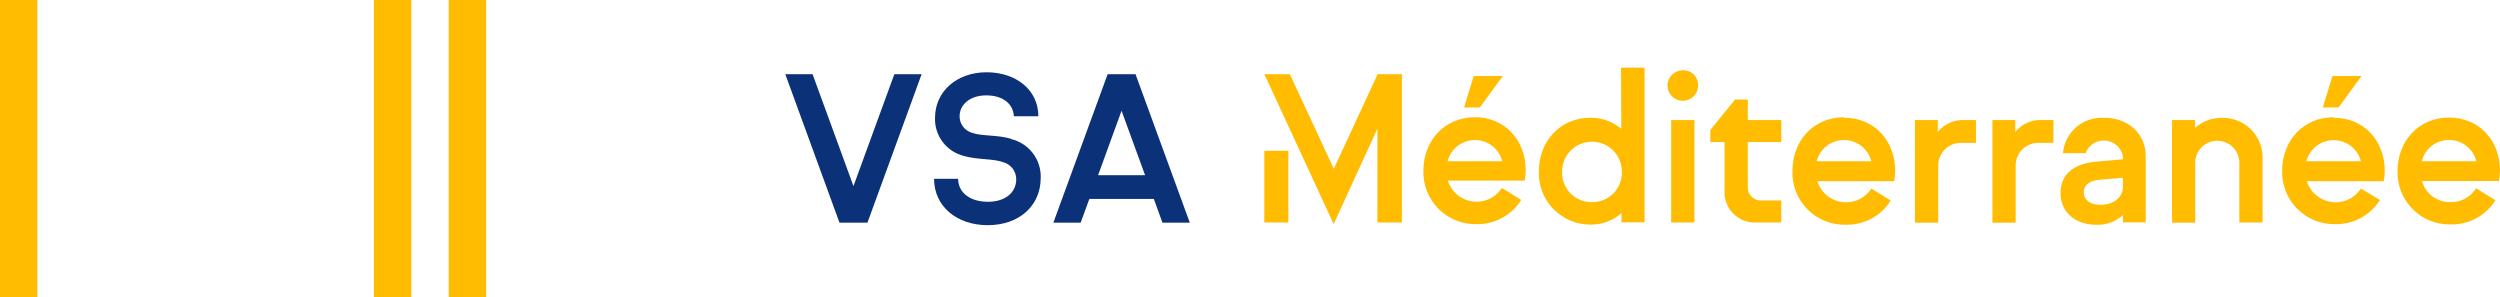 <?xml version="1.0" encoding="UTF-8"?>
<svg xmlns="http://www.w3.org/2000/svg" width="185" height="22" viewBox="0 0 185 22" fill="none">
    <path d="M111.209 5.625H109.054L108.341 7.952H109.505L111.209 5.625Z" fill="#FFBC00"></path>
    <path d="M107.122 11.933C107.235 11.484 107.495 11.085 107.861 10.8C108.228 10.515 108.679 10.361 109.143 10.361C109.608 10.361 110.059 10.515 110.426 10.8C110.792 11.085 111.052 11.484 111.165 11.933H107.122ZM109.141 8.679C106.909 8.679 105.331 10.393 105.331 12.643C105.317 13.163 105.409 13.681 105.601 14.164C105.794 14.647 106.083 15.087 106.451 15.455C106.819 15.824 107.258 16.114 107.742 16.309C108.226 16.503 108.744 16.598 109.266 16.587C109.925 16.599 110.576 16.44 111.155 16.126C111.734 15.813 112.221 15.354 112.57 14.797L111.138 13.907C110.909 14.263 110.583 14.546 110.198 14.724C109.813 14.901 109.385 14.965 108.964 14.908C108.544 14.851 108.149 14.675 107.825 14.402C107.502 14.129 107.263 13.769 107.138 13.365H112.825C112.876 13.117 112.902 12.864 112.902 12.611C112.902 10.371 111.361 8.673 109.13 8.673" fill="#FFBC00"></path>
    <path d="M117.8 14.96C117.503 14.963 117.208 14.907 116.934 14.793C116.66 14.679 116.411 14.511 116.205 14.298C115.999 14.085 115.838 13.832 115.733 13.555C115.628 13.278 115.582 12.983 115.596 12.687C115.596 12.103 115.829 11.543 116.243 11.13C116.657 10.717 117.219 10.485 117.805 10.485C118.391 10.485 118.954 10.717 119.368 11.13C119.782 11.543 120.015 12.103 120.015 12.687C120.029 12.983 119.982 13.28 119.877 13.558C119.771 13.836 119.61 14.089 119.402 14.302C119.195 14.515 118.945 14.683 118.67 14.796C118.394 14.909 118.098 14.965 117.8 14.96ZM119.977 9.535C119.338 8.993 118.524 8.701 117.686 8.711C115.471 8.711 113.876 10.436 113.876 12.676C113.856 13.187 113.94 13.696 114.123 14.174C114.305 14.652 114.583 15.088 114.938 15.456C115.294 15.824 115.721 16.117 116.193 16.317C116.665 16.517 117.173 16.62 117.686 16.619C118.534 16.633 119.356 16.331 119.993 15.773V16.451H121.697V5.006H119.955L119.977 9.535Z" fill="#FFBC00"></path>
    <path d="M124.527 5.202C124.303 5.202 124.084 5.268 123.898 5.392C123.712 5.516 123.567 5.692 123.481 5.898C123.396 6.104 123.373 6.331 123.417 6.55C123.46 6.769 123.568 6.97 123.727 7.128C123.885 7.285 124.087 7.393 124.306 7.436C124.526 7.48 124.753 7.458 124.96 7.372C125.167 7.287 125.344 7.142 125.468 6.957C125.593 6.771 125.659 6.553 125.659 6.33C125.665 6.18 125.64 6.031 125.585 5.891C125.531 5.751 125.448 5.624 125.341 5.518C125.235 5.412 125.108 5.33 124.967 5.275C124.827 5.22 124.677 5.195 124.527 5.202" fill="#FFBC00"></path>
    <path d="M125.387 8.885H123.667V16.462H125.387V8.885Z" fill="#FFBC00"></path>
    <path d="M129.338 7.366H128.391L126.563 9.622V10.512H127.618V14.135C127.603 14.448 127.654 14.76 127.769 15.051C127.883 15.342 128.057 15.606 128.28 15.826C128.504 16.046 128.771 16.216 129.065 16.325C129.359 16.435 129.673 16.482 129.986 16.462H131.815V14.835H130.351C130.214 14.843 130.078 14.822 129.95 14.773C129.822 14.724 129.707 14.649 129.611 14.552C129.515 14.454 129.441 14.338 129.394 14.21C129.347 14.082 129.328 13.946 129.338 13.81V10.512H131.815V8.885H129.338V7.366Z" fill="#FFBC00"></path>
    <path d="M134.433 11.933C134.546 11.484 134.806 11.085 135.172 10.8C135.539 10.515 135.99 10.361 136.455 10.361C136.919 10.361 137.371 10.515 137.737 10.8C138.103 11.085 138.363 11.484 138.476 11.933H134.433ZM136.452 8.678C134.22 8.678 132.642 10.393 132.642 12.643C132.622 13.17 132.71 13.694 132.902 14.185C133.094 14.676 133.385 15.122 133.757 15.496C134.129 15.87 134.574 16.163 135.065 16.359C135.556 16.554 136.082 16.646 136.61 16.63C137.269 16.642 137.919 16.483 138.499 16.17C139.078 15.856 139.565 15.398 139.913 14.84L138.482 13.951C138.253 14.306 137.927 14.59 137.542 14.767C137.156 14.944 136.729 15.008 136.308 14.951C135.888 14.894 135.493 14.719 135.169 14.445C134.845 14.172 134.607 13.812 134.482 13.408H140.169C140.22 13.16 140.246 12.908 140.245 12.654C140.245 10.414 138.705 8.716 136.474 8.716" fill="#FFBC00"></path>
    <path d="M143.397 9.763V8.885H141.709V16.478H143.429V12.313C143.419 12.085 143.455 11.857 143.537 11.644C143.618 11.431 143.742 11.237 143.902 11.074C144.062 10.911 144.253 10.782 144.465 10.695C144.677 10.609 144.904 10.567 145.133 10.571H146.221V8.885H145.318C144.951 8.873 144.587 8.946 144.253 9.098C143.92 9.251 143.627 9.478 143.397 9.763" fill="#FFBC00"></path>
    <path d="M149.128 9.763V8.885H147.44V16.478H149.16V12.313C149.15 12.085 149.186 11.857 149.268 11.644C149.349 11.431 149.473 11.237 149.633 11.074C149.793 10.911 149.985 10.782 150.196 10.695C150.408 10.609 150.635 10.567 150.864 10.572H151.952V8.885H151.06C150.691 8.871 150.325 8.943 149.989 9.096C149.654 9.249 149.359 9.477 149.128 9.763" fill="#FFBC00"></path>
    <path d="M157.096 13.815C157.096 14.596 156.432 15.155 155.436 15.155C154.619 15.155 154.195 14.748 154.195 14.254C154.195 13.761 154.516 13.381 155.343 13.305L157.096 13.153V13.815ZM155.691 8.722C154.943 8.675 154.207 8.923 153.64 9.412C153.073 9.901 152.721 10.592 152.66 11.336H154.331C154.439 11.04 154.642 10.788 154.908 10.619C155.175 10.449 155.49 10.372 155.805 10.399C156.12 10.427 156.417 10.556 156.65 10.769C156.884 10.982 157.04 11.265 157.096 11.575V11.786L155.104 11.965C153.547 12.101 152.48 12.822 152.48 14.298C152.48 15.665 153.536 16.63 155.104 16.63C155.467 16.649 155.831 16.595 156.173 16.471C156.515 16.347 156.829 16.156 157.096 15.909V16.451H158.783V11.569C158.783 9.915 157.531 8.716 155.691 8.716" fill="#FFBC00"></path>
    <path d="M164.438 8.722C163.701 8.707 162.985 8.97 162.435 9.46V8.885H160.731V16.478H162.446V12.041C162.446 11.61 162.618 11.196 162.924 10.891C163.23 10.586 163.646 10.414 164.079 10.414C164.512 10.414 164.927 10.586 165.233 10.891C165.539 11.196 165.711 11.61 165.711 12.041V16.462H167.431V11.743C167.444 11.344 167.375 10.946 167.228 10.575C167.08 10.203 166.859 9.865 166.576 9.582C166.293 9.299 165.955 9.077 165.582 8.929C165.21 8.781 164.811 8.711 164.411 8.722" fill="#FFBC00"></path>
    <path d="M174.757 5.625H172.602L171.889 7.952H173.053L174.757 5.625Z" fill="#FFBC00"></path>
    <path d="M170.67 11.933C170.785 11.486 171.045 11.09 171.411 10.808C171.776 10.525 172.226 10.371 172.689 10.371C173.152 10.371 173.601 10.525 173.967 10.808C174.332 11.09 174.593 11.486 174.708 11.933H170.67ZM172.689 8.678C170.457 8.678 168.879 10.393 168.879 12.643C168.865 13.163 168.957 13.681 169.149 14.164C169.342 14.647 169.631 15.087 169.999 15.455C170.367 15.824 170.806 16.114 171.29 16.309C171.774 16.503 172.292 16.598 172.814 16.587C173.473 16.599 174.124 16.44 174.703 16.126C175.282 15.812 175.769 15.354 176.118 14.797L174.708 13.951C174.479 14.306 174.153 14.59 173.768 14.767C173.382 14.944 172.955 15.008 172.534 14.951C172.114 14.894 171.719 14.719 171.395 14.445C171.072 14.172 170.833 13.812 170.708 13.408H176.395C176.446 13.16 176.472 12.908 176.471 12.654C176.471 10.414 174.931 8.716 172.7 8.716" fill="#FFBC00"></path>
    <path d="M179.209 11.933C179.32 11.483 179.579 11.082 179.945 10.796C180.311 10.51 180.763 10.355 181.228 10.355C181.694 10.355 182.145 10.51 182.511 10.796C182.877 11.082 183.137 11.483 183.247 11.933H179.209ZM185 12.638C185 10.398 183.46 8.7 181.228 8.7C178.997 8.7 177.418 10.414 177.418 12.665C177.404 13.185 177.496 13.703 177.689 14.187C177.882 14.671 178.172 15.11 178.54 15.479C178.909 15.848 179.348 16.138 179.833 16.332C180.318 16.526 180.837 16.62 181.359 16.608C182.018 16.62 182.669 16.462 183.248 16.148C183.827 15.834 184.314 15.376 184.663 14.819L183.231 13.929C183.037 14.249 182.762 14.513 182.433 14.693C182.105 14.873 181.734 14.963 181.359 14.954C180.879 14.975 180.406 14.831 180.018 14.547C179.631 14.263 179.353 13.855 179.231 13.392H184.918C184.967 13.143 184.992 12.891 184.995 12.638" fill="#FFBC00"></path>
    <path d="M95.338 11.157H93.559V16.462H95.338V11.157Z" fill="#FFBC00"></path>
    <path d="M101.946 5.489L98.702 12.492L95.447 5.489H93.564L98.691 16.581L101.929 9.519V16.462H103.742V5.489H101.946Z" fill="#FFBC00"></path>
    <path d="M74.831 10.273C73.775 9.959 72.653 10.094 71.919 9.823C71.655 9.745 71.424 9.584 71.26 9.364C71.096 9.144 71.008 8.877 71.01 8.603C71.01 7.735 71.783 7.057 72.986 7.057C74.188 7.057 74.983 7.67 75.026 8.603H76.839C76.839 6.666 75.206 5.348 73.002 5.348C70.797 5.348 69.192 6.775 69.192 8.716C69.168 9.362 69.369 9.995 69.76 10.51C70.15 11.024 70.707 11.389 71.336 11.542C72.316 11.83 73.513 11.727 74.264 12.009C74.537 12.09 74.775 12.257 74.944 12.485C75.113 12.713 75.203 12.989 75.201 13.273C75.201 14.222 74.417 14.932 73.105 14.932C71.793 14.932 70.901 14.255 70.901 13.229H69.121C69.121 15.274 70.808 16.663 73.089 16.663C75.462 16.663 77.013 15.187 77.013 13.17C77.038 12.514 76.835 11.87 76.438 11.346C76.042 10.822 75.476 10.451 74.836 10.295" fill="#0B3179"></path>
    <path d="M63.156 13.772L60.13 5.489H58.111L62.122 16.478H64.19L68.201 5.489H66.182L63.156 13.772Z" fill="#0B3179"></path>
    <path d="M81.258 12.964L82.995 8.196L84.736 12.964H81.258ZM81.966 5.489L77.949 16.478H79.968L80.611 14.721H85.384L86.021 16.478H88.045L84.029 5.489H81.966Z" fill="#0B3179"></path>
    <path d="M35.97 0H33.205V22H35.97V0Z" fill="#FFBC00"></path>
    <path d="M2.765 0H0V22H2.765V0Z" fill="#FFBC00"></path>
    <path d="M30.435 0H27.67V22H30.435V0Z" fill="#FFBC00"></path>
</svg>
